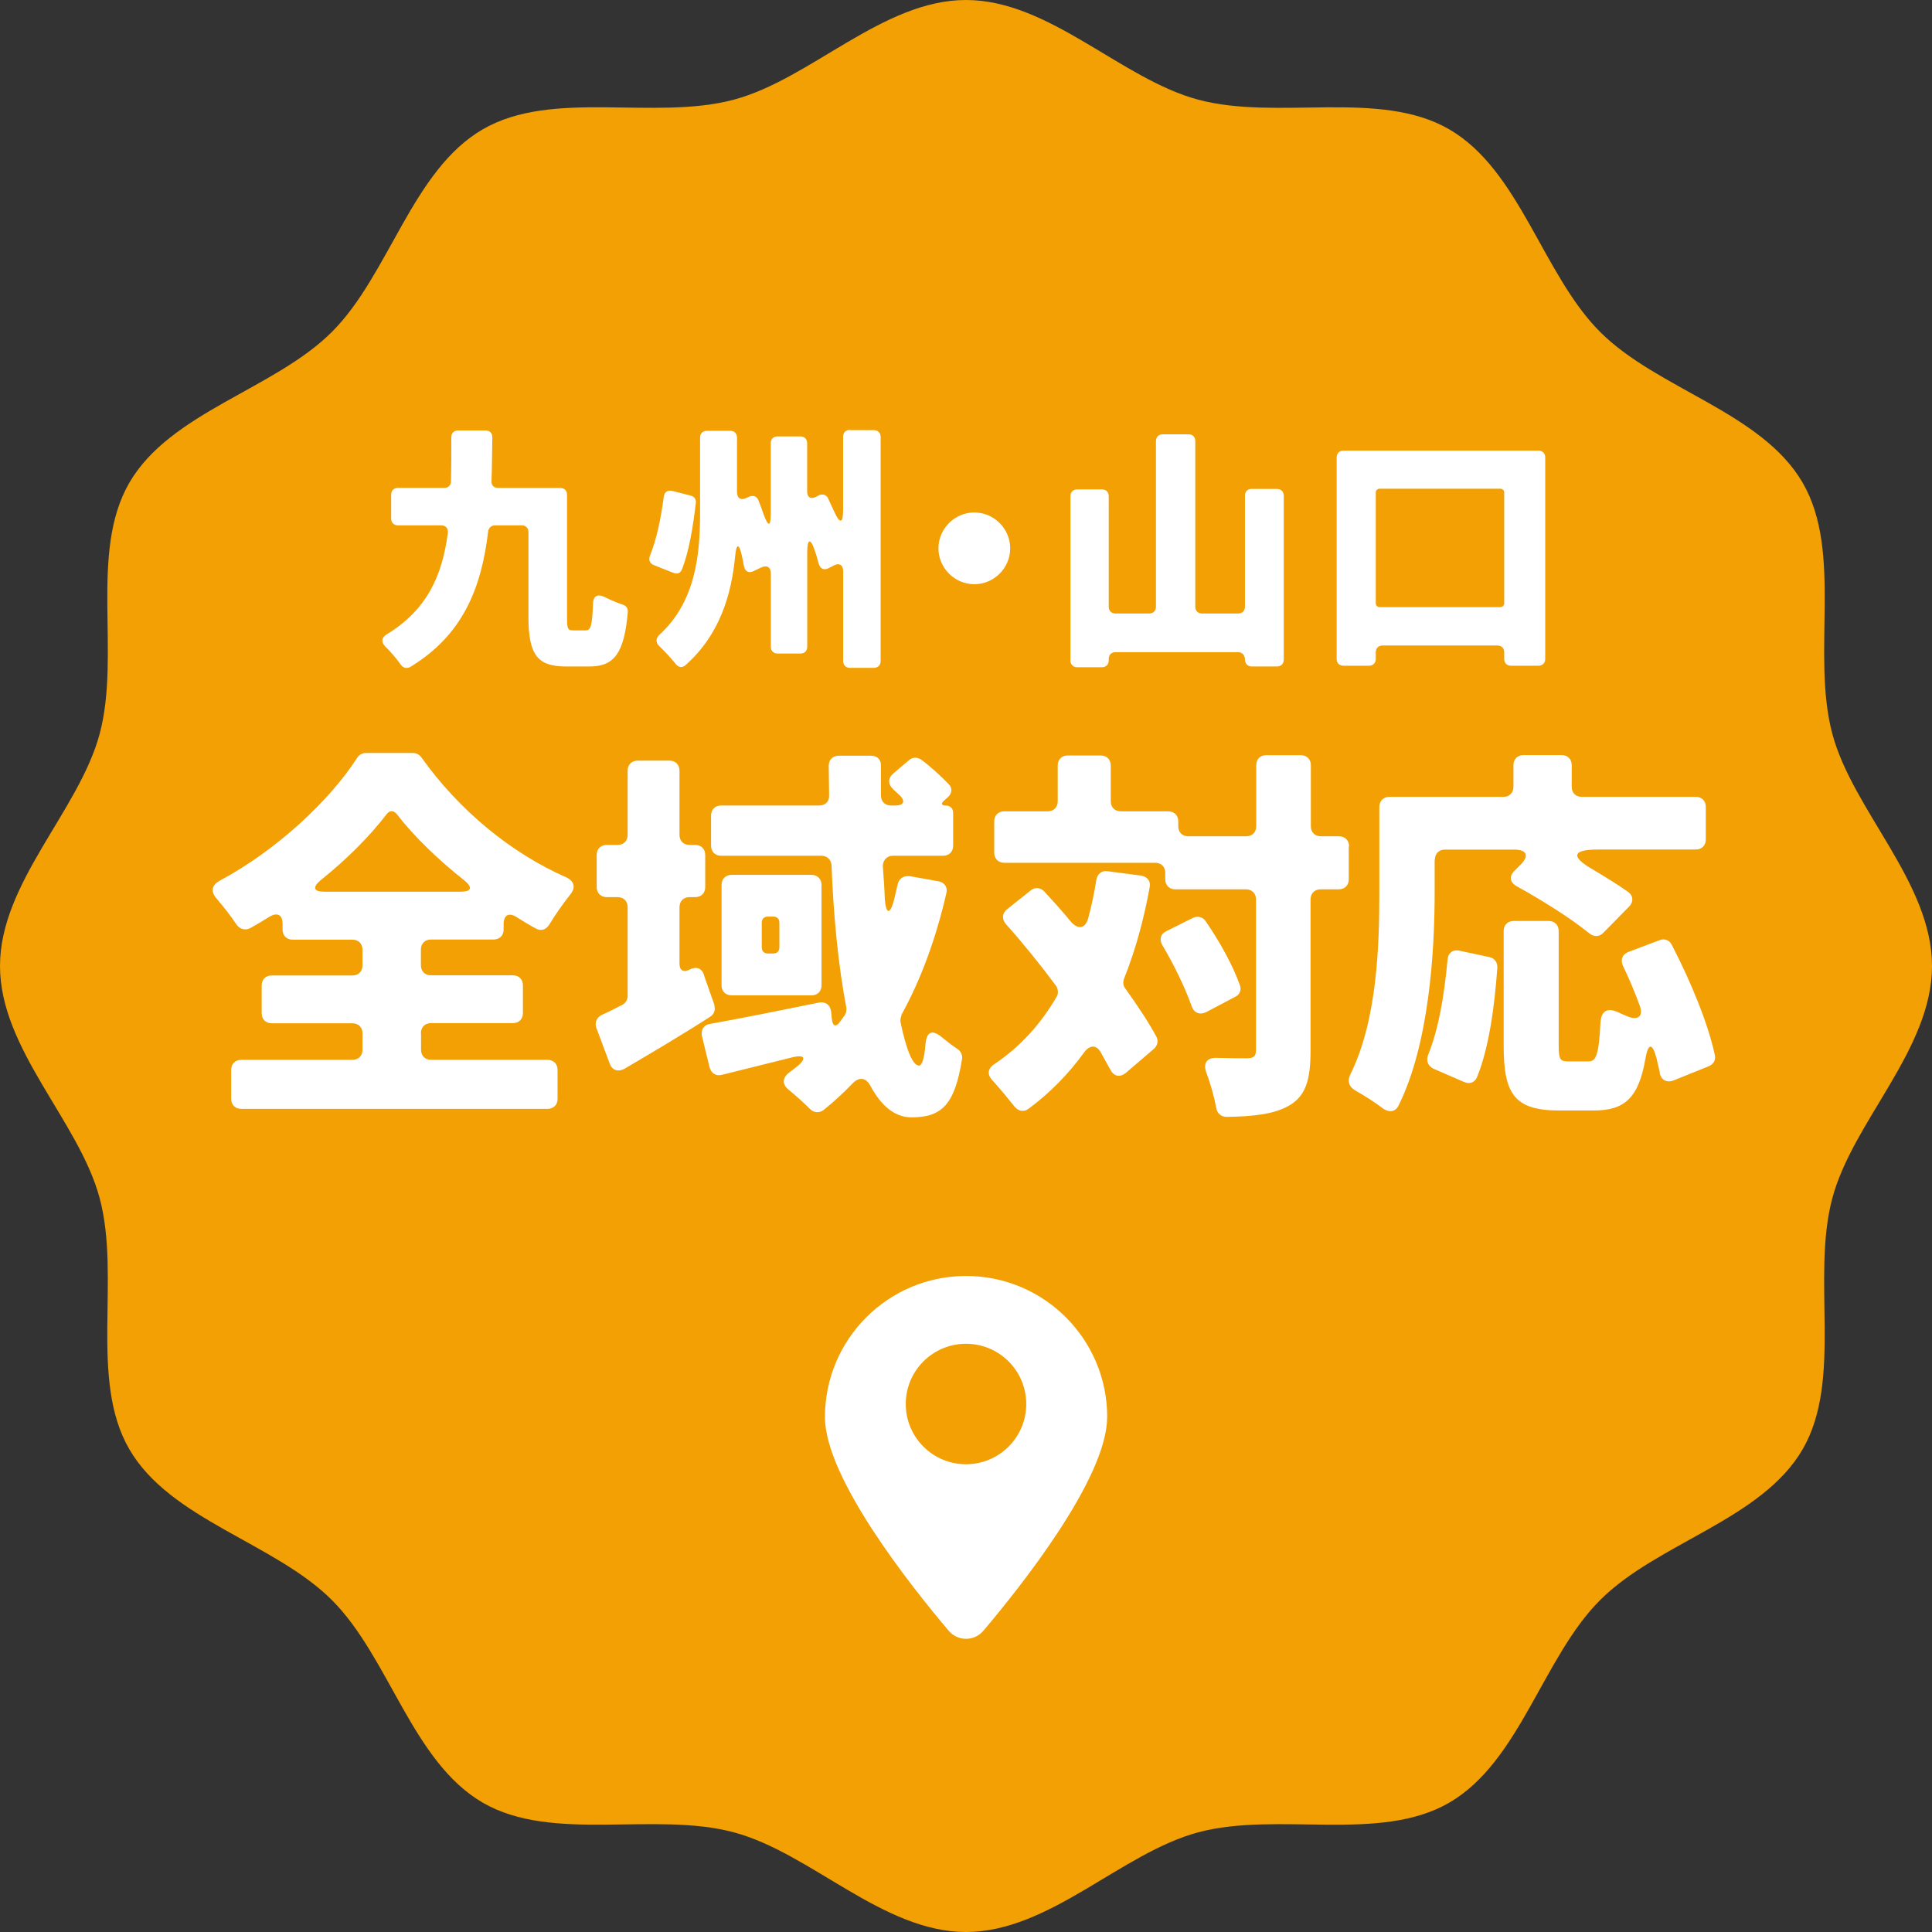 <?xml version="1.0" encoding="UTF-8"?><svg id="_レイヤー_2" xmlns="http://www.w3.org/2000/svg" width="255.3" height="255.3" viewBox="0 0 255.3 255.3"><rect x="0" y="0" width="255.3" height="255.3" fill="#333333" stroke="none"/><defs><style>.cls-1{fill:#fff;}.cls-1,.cls-2{stroke-width:0px;}.cls-2{fill:#f2a003;}</style></defs><g id="_レイヤー_1-2"><path class="cls-2" d="M255.3,127.65c0,11.02-10.46,20.52-13.17,30.68-2.81,10.52,1.41,23.95-3.91,33.16-5.4,9.34-19.2,12.37-26.78,19.95s-10.61,21.38-19.95,26.78c-9.21,5.33-22.64,1.1-33.16,3.91-10.16,2.72-19.66,13.17-30.68,13.17s-20.52-10.46-30.68-13.17c-10.52-2.81-23.95,1.41-33.16-3.91-9.34-5.4-12.37-19.2-19.95-26.78s-21.38-10.61-26.78-19.95c-5.33-9.21-1.1-22.64-3.91-33.16-2.71-10.16-13.17-19.66-13.17-30.68s10.46-20.52,13.17-30.68c2.81-10.52-1.41-23.95,3.91-33.16,5.4-9.34,19.2-12.37,26.78-19.95s10.61-21.38,19.95-26.78c9.21-5.33,22.64-1.1,33.16-3.91,10.17-2.71,19.66-13.17,30.68-13.17s20.52,10.46,30.68,13.17c10.52,2.81,23.95-1.41,33.16,3.91,9.34,5.4,12.37,19.2,19.95,26.78s21.38,10.61,26.78,19.95c5.33,9.21,1.1,22.64,3.91,33.16,2.72,10.16,13.17,19.66,13.17,30.68Z"/><path class="cls-1" d="M77.4,83.3c.68,0,.86-.68.96-3.53.04-1.07.64-1.32,1.57-.86.78.39,1.64.75,2.39,1,.43.14.68.5.64.96-.46,5.35-1.75,7.2-5.03,7.2h-3.14c-3.71,0-4.96-1.46-4.96-6.56v-11.2c0-.54-.36-.89-.89-.89h-3.5c-.5,0-.86.32-.93.78-.89,7.52-3.35,13.73-10.31,17.94-.46.25-.96.11-1.25-.32-.54-.78-1.28-1.64-2-2.35-.61-.61-.57-1.18.14-1.64,5.35-3.25,7.35-7.77,8.09-13.41.07-.61-.29-1-.89-1h-5.71c-.54,0-.89-.36-.89-.89v-3.17c0-.54.36-.89.89-.89h6.13c.54,0,.89-.36.89-.89.04-1.85.04-3.78.04-5.81,0-.54.36-.89.89-.89h3.64c.54,0,.89.36.89.89-.04,1.96-.04,3.89-.11,5.78-.04.57.32.93.89.93h8.2c.54,0,.89.36.89.89v16.15c0,1.57.07,1.78.82,1.78h1.65Z"/><path class="cls-1" d="M88.81,64.86l2.5.64c.43.11.71.5.64.96-.36,3.07-.89,6.42-1.85,8.81-.18.46-.64.64-1.11.43l-2.6-1.03c-.54-.21-.71-.71-.5-1.25.89-2.18,1.46-4.99,1.82-7.77.07-.61.5-.93,1.11-.78h-.01ZM112.31,56.84h3.17c.53,0,.89.36.89.89v29.63c0,.53-.36.89-.89.89h-3.17c-.54,0-.89-.36-.89-.89v-11.84c0-.89-.54-1.21-1.32-.75l-.57.29c-.64.36-1.14.11-1.36-.61-.14-.53-.29-1.11-.5-1.68-.54-1.71-1-1.6-1,.18v12.52c0,.54-.36.89-.89.89h-3.03c-.54,0-.89-.36-.89-.89v-9.66c0-.86-.5-1.18-1.28-.82l-.96.46c-.68.36-1.18.07-1.32-.68-.07-.46-.18-.93-.29-1.43-.36-1.57-.71-1.53-.86.11-.5,5.21-2.07,10.45-6.56,14.44-.43.39-.96.32-1.32-.18-.61-.75-1.43-1.64-2.14-2.32-.5-.46-.5-1.03,0-1.5,4.81-4.39,5.38-10.66,5.38-16.05v-10.02c0-.54.36-.89.89-.89h3.1c.54,0,.89.36.89.89v7.2c0,.82.5,1.14,1.25.78l.39-.18c.5-.21.96-.04,1.18.46.25.64.5,1.28.71,1.93.61,1.64.93,1.6.93-.14v-9.31c0-.54.36-.89.89-.89h3.03c.54,0,.89.36.89.89v6.38c0,.78.46,1.07,1.18.71l.39-.21c.46-.21.96-.07,1.18.39l.86,1.85c.71,1.57,1.14,1.5,1.14-.25v-9.73c0-.54.36-.89.89-.89v.03Z"/><path class="cls-1" d="M128.75,67.72c2.6,0,4.74,2.14,4.74,4.74s-2.14,4.74-4.74,4.74-4.74-2.14-4.74-4.74,2.14-4.74,4.74-4.74Z"/><path class="cls-1" d="M165.4,64.61h3.35c.53,0,.89.36.89.89v21.68c0,.53-.36.89-.89.89h-3.35c-.54,0-.89-.39-.89-.93s-.36-.96-.89-.96h-16.22c-.54,0-.89.36-.89.89v.21c0,.53-.36.89-.89.89h-3.28c-.54,0-.89-.36-.89-.89v-21.72c0-.54.36-.89.89-.89h3.28c.54,0,.89.36.89.89v14.62c0,.54.36.89.89.89h4.46c.54,0,.89-.36.89-.89v-21.9c0-.53.36-.89.89-.89h3.42c.54,0,.89.36.89.89v21.9c0,.54.36.89.89.89h4.78c.54,0,.89-.36.89-.89v-14.69c0-.54.36-.89.89-.89h0Z"/><path class="cls-1" d="M177.52,59.55h25.78c.54,0,.89.36.89.89v26.64c0,.53-.36.89-.89.89h-3.64c-.54,0-.89-.36-.89-.89v-.89c0-.54-.36-.89-.89-.89h-15.19c-.53,0-.89.36-.89.89v.89c0,.53-.36.89-.89.89h-3.39c-.54,0-.89-.36-.89-.89v-26.64c0-.53.36-.89.89-.89ZM182.33,80.23h15.9c.32,0,.54-.21.54-.54v-14.58c0-.32-.21-.53-.54-.53h-15.9c-.32,0-.53.21-.53.53v14.58c0,.32.21.54.53.54Z"/><path class="cls-1" d="M55.64,136.55v2.17c0,.8.53,1.33,1.33,1.33h15.38c.79,0,1.33.53,1.33,1.33v3.82c0,.8-.53,1.33-1.33,1.33H31.88c-.79,0-1.33-.53-1.33-1.33v-3.82c0-.8.53-1.33,1.33-1.33h14.69c.8,0,1.33-.53,1.33-1.33v-2.17c0-.8-.53-1.33-1.33-1.33h-10.66c-.8,0-1.33-.53-1.33-1.33v-3.66c0-.8.53-1.33,1.33-1.33h10.66c.8,0,1.33-.53,1.33-1.33v-2.07c0-.8-.53-1.33-1.33-1.33h-7.9c-.79,0-1.33-.53-1.33-1.33v-.74c0-1.22-.69-1.59-1.75-.95-.85.53-1.64,1.01-2.49,1.48-.69.37-1.43.16-1.86-.48-.74-1.11-1.7-2.33-2.65-3.45-.74-.85-.64-1.7.37-2.28,7.74-4.14,14.69-10.76,18.24-16.28.21-.37.69-.64,1.11-.64h6.26c.42,0,.85.21,1.11.58,4.98,7,11.88,12.67,19.14,15.85,1.11.53,1.27,1.38.53,2.28-1.01,1.27-1.96,2.65-2.81,4.03-.42.64-1.11.85-1.8.42-.8-.42-1.64-.95-2.49-1.48-1.01-.64-1.7-.27-1.7.95v.69c0,.8-.53,1.33-1.33,1.33h-8.27c-.8,0-1.33.53-1.33,1.33v2.07c0,.8.53,1.33,1.33,1.33h10.82c.8,0,1.33.53,1.33,1.33v3.66c0,.8-.53,1.33-1.33,1.33h-10.82c-.8,0-1.33.53-1.33,1.33l.02.02ZM42.86,117.83h18.03c1.43,0,1.59-.58.48-1.48-3.55-2.81-6.73-5.89-8.96-8.8-.42-.48-.95-.48-1.33.05-2.23,2.92-5.25,5.94-8.75,8.75-1.06.9-.9,1.48.53,1.48Z"/><path class="cls-1" d="M93.02,128.86l1.38,3.92v.11c.16.58-.05,1.17-.58,1.48-3.71,2.39-7.74,4.77-11.35,6.89-.85.42-1.59.16-1.91-.74l-1.75-4.67c-.27-.74.05-1.43.74-1.75.85-.37,1.75-.85,2.7-1.33.42-.21.69-.69.69-1.17v-11.72c0-.8-.53-1.33-1.33-1.33h-1.43c-.79,0-1.33-.53-1.33-1.33v-4.24c0-.8.53-1.33,1.33-1.33h1.43c.8,0,1.33-.53,1.33-1.33v-8.48c0-.8.53-1.33,1.33-1.33h4.19c.79,0,1.33.53,1.33,1.33v8.48c0,.8.53,1.33,1.33,1.33h.74c.79,0,1.33.53,1.33,1.33v4.24c0,.8-.53,1.33-1.33,1.33h-.74c-.8,0-1.33.53-1.33,1.33v7.42c0,.95.53,1.27,1.38.8.85-.42,1.59-.16,1.86.74v.02ZM120.17,115.77l3.87.69c.79.16,1.22.8,1.01,1.59-1.38,5.99-3.34,11.35-5.94,16.07v.11c-.11.27-.16.58-.11.85.74,3.55,1.59,5.73,2.44,5.73.37,0,.69-.85.85-2.76.16-1.8.9-2.07,2.28-.9.64.53,1.33,1.06,1.91,1.43.48.32.74.85.64,1.38-.95,6.04-2.7,7.69-6.68,7.69-2.17,0-3.98-1.48-5.41-4.14-.58-1.11-1.49-1.27-2.39-.32-1.17,1.22-2.44,2.39-3.76,3.45-.58.48-1.33.42-1.86-.11-.8-.8-1.8-1.7-2.76-2.49-.95-.74-.9-1.64.05-2.33l.9-.69c1.48-1.17,1.17-1.75-.64-1.27l-9.17,2.28c-.8.21-1.43-.21-1.64-1.01l-1.01-4.14c-.16-.8.26-1.48,1.11-1.59,3.92-.69,9.17-1.75,14.37-2.81.85-.16,1.48.32,1.59,1.17l.11,1.06c.11.9.53,1.06,1.06.32l.58-.8c.21-.27.32-.69.27-1.06-1.06-5.51-1.7-12.09-1.96-18.82-.05-.74-.58-1.27-1.33-1.27h-13.26c-.79,0-1.33-.53-1.33-1.33v-3.98c0-.8.53-1.33,1.33-1.33h12.94c.85,0,1.38-.53,1.33-1.38,0-1.27-.05-2.6-.05-3.87,0-.8.53-1.33,1.33-1.33h4.24c.85,0,1.38.53,1.33,1.38v3.87c0,.8.53,1.33,1.33,1.33h.58c1.11,0,1.38-.58.53-1.38l-.8-.74c-.74-.69-.74-1.48,0-2.12l2.07-1.75c.48-.42,1.11-.42,1.64-.05,1.27.95,2.6,2.17,3.61,3.23.53.53.42,1.22-.11,1.7l-.53.48c-.42.37-.32.64.26.64s.96.37.96.95v4.35c0,.8-.53,1.33-1.33,1.33h-6.63c-.79,0-1.33.58-1.33,1.38.11,1.48.21,2.92.26,4.35.16,2.02.69,2.12,1.22.11l.48-2.07c.16-.74.79-1.17,1.54-1.06v-.02ZM96.68,115.61h10.55c.79,0,1.33.53,1.33,1.33v13.26c0,.8-.53,1.33-1.33,1.33h-10.55c-.8,0-1.33-.53-1.33-1.33v-13.26c0-.8.53-1.33,1.33-1.33ZM102.99,125.2v-3.29c0-.48-.32-.79-.79-.79h-.74c-.48,0-.8.32-.8.79v3.29c0,.48.32.8.8.8h.74c.48,0,.79-.32.79-.8Z"/><path class="cls-1" d="M146.41,115.13l4.4.58c.85.16,1.27.74,1.11,1.54-.8,4.4-1.91,8.38-3.39,12.09-.16.42-.11.95.16,1.27,1.64,2.28,3.08,4.45,4.14,6.42.26.53.11,1.17-.32,1.54l-3.71,3.18c-.85.69-1.64.48-2.12-.48l-1.17-2.12c-.58-1.11-1.48-1.11-2.23-.11-2.07,2.86-4.51,5.36-7.37,7.48-.64.48-1.38.32-1.91-.37-.8-1.01-1.86-2.28-2.81-3.34-.8-.8-.69-1.64.26-2.23,3.39-2.28,6.1-5.3,8.17-8.85.27-.42.21-1.01-.05-1.43-2.12-2.86-4.4-5.67-6.63-8.17-.58-.64-.53-1.43.11-1.96l3.13-2.49c.58-.48,1.27-.42,1.8.11,1.17,1.27,2.39,2.6,3.55,4.03.95,1.06,1.91.9,2.28-.53.42-1.59.8-3.29,1.06-5.04.16-.8.74-1.27,1.54-1.11h0ZM178.23,111.84v4.35c0,.8-.53,1.33-1.33,1.33h-2.39c-.79,0-1.33.53-1.33,1.33v19.94c0,3.92-.64,5.99-2.76,7.26-1.96,1.17-4.72,1.48-8.32,1.54-.74,0-1.27-.48-1.38-1.17-.26-1.43-.74-3.18-1.33-4.72-.42-1.22.11-1.96,1.38-1.91,1.8.05,3.39.05,4.03.05.85,0,1.17-.27,1.17-1.11v-19.88c0-.8-.53-1.33-1.33-1.33h-9.33c-.8,0-1.33-.53-1.33-1.33v-.85c0-.8-.53-1.33-1.33-1.33h-19.94c-.79,0-1.33-.53-1.33-1.33v-4.14c0-.8.53-1.33,1.33-1.33h5.73c.8,0,1.33-.53,1.33-1.33v-4.72c0-.8.53-1.33,1.33-1.33h4.35c.79,0,1.33.53,1.33,1.33v4.72c0,.8.53,1.33,1.33,1.33h6.26c.79,0,1.33.53,1.33,1.33v.64c0,.8.53,1.33,1.33,1.33h7.64c.8,0,1.33-.53,1.33-1.33v-8.06c0-.8.53-1.33,1.33-1.33h4.56c.79,0,1.33.53,1.33,1.33v8.06c0,.8.53,1.33,1.33,1.33h2.39c.79,0,1.33.53,1.33,1.33h-.04ZM154.16,123.03l3.5-1.75c.58-.27,1.27-.11,1.64.42,1.86,2.7,3.66,5.94,4.56,8.54.21.58-.05,1.22-.64,1.48l-3.82,2.02c-.9.42-1.64.11-1.96-.85-.85-2.39-2.28-5.36-3.82-7.95-.48-.8-.26-1.54.53-1.91h.01Z"/><path class="cls-1" d="M189.58,113.59v4.29c0,7.9-.74,20.1-4.77,28.21-.42.85-1.22.95-2.01.42-1.11-.85-2.54-1.75-3.76-2.44-.79-.48-1.01-1.22-.64-2.02,3.61-7.21,3.87-17.23,3.87-24.18v-11.24c0-.79.53-1.33,1.33-1.33h15.06c.79,0,1.33-.53,1.33-1.33v-2.86c0-.8.53-1.33,1.33-1.33h5.04c.79,0,1.33.53,1.33,1.33v2.86c0,.8.53,1.33,1.33,1.33h15.06c.8,0,1.33.53,1.33,1.33v4.3c0,.79-.53,1.33-1.33,1.33h-12.94c-3.39,0-3.61.95-.64,2.65,1.7,1.01,3.34,2.02,4.67,2.97.69.53.69,1.33.11,1.91l-3.39,3.45c-.53.58-1.27.58-1.86.11-2.39-1.96-6.2-4.35-9.54-6.2-1.01-.53-1.11-1.38-.32-2.12l.74-.74c1.22-1.22.85-2.02-.85-2.02h-9.12c-.8,0-1.33.53-1.33,1.33h-.03ZM193.45,142.97l-4.03-1.75c-.74-.37-1.01-1.06-.69-1.86,1.38-3.39,2.12-7.85,2.55-12.51.05-.9.69-1.43,1.59-1.22l3.98.85c.69.16,1.06.74,1.01,1.43-.37,5.14-1.11,10.6-2.7,14.48-.32.69-1.01.9-1.7.58h0ZM225.79,140.9l-4.61,1.86c-.95.37-1.7-.05-1.86-1.01v-.11c-.16-.58-.27-1.17-.42-1.8-.58-2.12-1.11-2.01-1.48.11-.9,5.2-2.81,6.79-6.79,6.79h-4.61c-5.89,0-7.32-2.17-7.32-8.54v-15.17c0-.8.53-1.33,1.33-1.33h4.61c.8,0,1.33.53,1.33,1.33v15.11c0,1.91.21,2.12,1.33,2.12h2.6c1.01,0,1.38-.85,1.59-5.14.11-1.59.95-2.01,2.39-1.33.37.16.79.37,1.22.53,1.43.58,2.12-.11,1.54-1.54-.64-1.75-1.38-3.5-2.17-5.14-.37-.8-.11-1.54.74-1.86l4.08-1.54c.69-.27,1.33,0,1.64.64,2.44,4.72,4.77,10.29,5.67,14.53.16.64-.16,1.22-.79,1.48h-.02Z"/><path class="cls-1" d="M146.3,187.26c0,8.05-11.38,22.36-16.36,28.24-1.2,1.41-3.37,1.41-4.57,0-4.98-5.88-16.36-20.19-16.36-28.24,0-10.3,8.35-18.65,18.65-18.65s18.65,8.35,18.65,18.65h0Z"/><circle class="cls-2" cx="127.65" cy="185.53" r="7.96"/></g></svg>